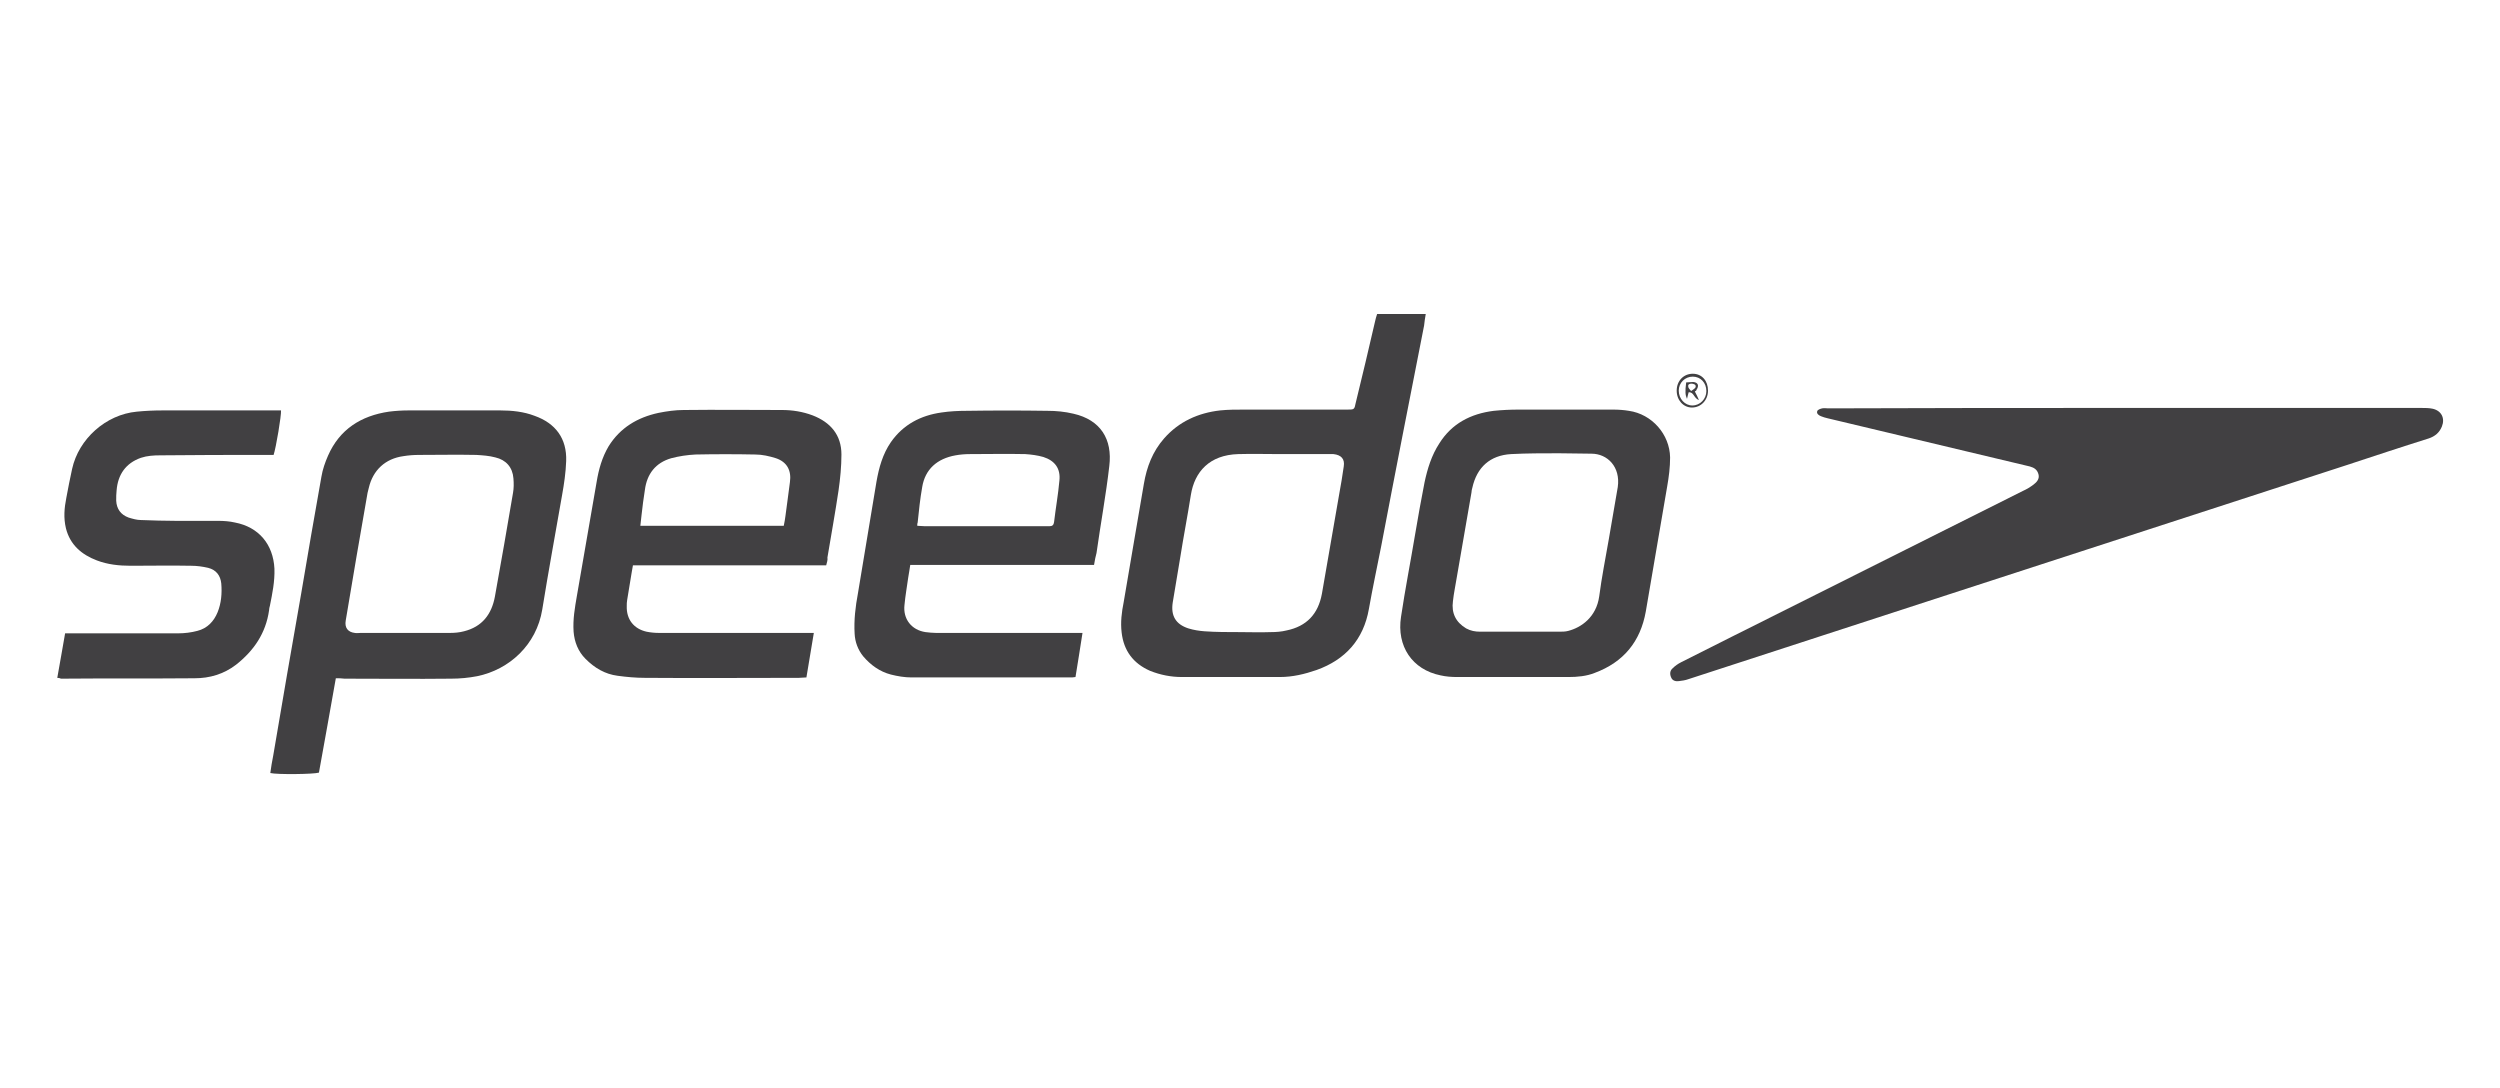 <?xml version="1.0" encoding="utf-8"?>
<!-- Generator: Adobe Illustrator 26.4.1, SVG Export Plug-In . SVG Version: 6.00 Build 0)  -->
<svg version="1.1" id="Layer_1" xmlns="http://www.w3.org/2000/svg" xmlns:xlink="http://www.w3.org/1999/xlink" x="0px" y="0px"
	 viewBox="0 0 606.7 264" style="enable-background:new 0 0 606.7 264;" xml:space="preserve">
<style type="text/css">
	.st0{fill:#414042;}
</style>
<g>
	<path class="st0" d="M515.9,99c23.9,0,47.8,0,71.7,0c0.9,0,1.9,0,2.8,0.2c2.1,0.5,3,2.3,2.2,4.3c-0.6,1.5-1.7,2.4-3.2,2.9
		c-6.7,2.1-13.3,4.3-20,6.5c-32.2,10.5-64.4,20.9-96.6,31.4c-21,6.8-42,13.7-63,20.5c-0.8,0.3-1.6,0.4-2.4,0.5
		c-0.7,0.1-1.5-0.1-1.8-0.8c-0.4-0.8-0.4-1.7,0.3-2.3c0.6-0.6,1.3-1.1,2.1-1.5c8.5-4.3,17.1-8.6,25.7-12.9
		c19.1-9.6,38.2-19.1,57.3-28.7c0.9-0.4,1.7-0.9,2.5-1.5c0.8-0.6,1.5-1.4,1.2-2.5c-0.3-1.1-1-1.6-2.1-1.9c-2.8-0.7-5.6-1.3-8.4-2
		c-13.6-3.2-27.1-6.5-40.7-9.7c-0.5-0.1-1.1-0.3-1.6-0.5c-0.5-0.2-1.1-0.6-0.9-1.2c0.1-0.4,0.8-0.6,1.2-0.7c0.5-0.1,1,0,1.5,0
		C467.8,99,491.9,99,515.9,99z"/>
	<path class="st0" d="M334.2,76.2c4,0,7.8,0,11.8,0c-0.2,1.1-0.3,1.9-0.4,2.8c-3.5,17.8-7,35.6-10.4,53.5c-1,5.1-2.1,10.2-3,15.3
		c-1.3,7.4-5.7,12.3-12.7,14.8c-2.9,1-5.8,1.7-8.9,1.7c-7.9,0-15.9,0-23.8,0c-2.6,0-5.2-0.5-7.7-1.5c-4.1-1.8-6.4-4.9-6.9-9.3
		c-0.3-2.5,0-4.9,0.5-7.4c1.6-9.6,3.3-19.2,4.9-28.7c0.7-4.1,2.1-7.8,4.9-11c3.6-4.1,8.3-6.2,13.6-6.8c1.9-0.2,3.9-0.2,5.9-0.2
		c8.3,0,16.7,0,25,0c1.6,0,1.7,0,2-1.6c1.6-6.6,3.2-13.2,4.7-19.8C333.8,77.4,334,76.9,334.2,76.2z M300.8,153.4
		C300.8,153.4,300.8,153.4,300.8,153.4c2.5,0,5,0.1,7.6,0c1.3,0,2.6-0.1,3.8-0.4c4.9-1,7.7-4,8.6-8.9c1.4-8.1,2.8-16.1,4.2-24.2
		c0.4-2.2,0.8-4.5,1.1-6.7c0.3-1.8-0.6-2.8-2.5-3c-0.4,0-0.8,0-1.2,0c-3.9,0-7.7,0-11.6,0c-3.4,0-6.9-0.1-10.3,0
		c-7,0.2-10.6,4.3-11.5,9.9c-0.8,5.1-1.8,10.2-2.6,15.3c-0.6,3.6-1.2,7.2-1.8,10.8c-0.5,3.2,0.7,5.3,3.8,6.3
		c1.3,0.4,2.6,0.6,3.9,0.7C295.1,153.4,298,153.4,300.8,153.4z"/>
	<path class="st0" d="M81.5,164.6c-1.4,7.8-2.7,15.3-4.1,22.9c-1.2,0.4-10.2,0.5-11.8,0.1c0.2-1.4,0.4-2.8,0.7-4.2
		c2.2-13.1,4.5-26.3,6.8-39.4c1.6-9.4,3.2-18.9,4.9-28.3c0.3-1.8,0.9-3.5,1.6-5.1c2.8-6.4,8-9.7,14.8-10.7c1.6-0.2,3.2-0.3,4.8-0.3
		c7.4,0,14.8,0,22.2,0c2.8,0,5.7,0.3,8.3,1.3c5.1,1.8,7.9,5.5,7.7,11c-0.1,2.8-0.5,5.5-1,8.3c-1.6,9.2-3.3,18.4-4.8,27.7
		c-1.4,8.6-8,14.6-15.8,16.2c-2.1,0.4-4.2,0.6-6.3,0.6c-8.6,0.1-17.3,0-25.9,0C82.9,164.6,82.3,164.6,81.5,164.6z M98.3,153.6
		C98.3,153.6,98.3,153.6,98.3,153.6c3.6,0,7.2,0,10.8,0c1.2,0,2.4-0.1,3.5-0.4c4.4-1.1,6.7-4.1,7.5-8.4c1.5-8.4,3-16.8,4.4-25.2
		c0.2-1.1,0.2-2.3,0.1-3.5c-0.2-2.7-1.8-4.5-4.4-5.1c-1.5-0.4-3-0.5-4.6-0.6c-4.6-0.1-9.3,0-13.9,0c-1.3,0-2.6,0.1-3.8,0.3
		c-4.4,0.6-7.4,3.4-8.4,7.7c-0.1,0.4-0.2,0.8-0.3,1.2c-1.8,10.3-3.6,20.7-5.3,31c-0.3,1.7,0.5,2.8,2.2,3c0.5,0.1,0.9,0,1.4,0
		C91.1,153.6,94.7,153.6,98.3,153.6z"/>
	<path class="st0" d="M200.5,137.2c-15.7,0-31.2,0-46.9,0c-0.1,0.6-0.2,1.2-0.3,1.7c-0.4,2.2-0.7,4.5-1.1,6.7
		c-0.1,0.5-0.1,1-0.1,1.5c-0.1,3.2,1.7,5.5,4.8,6.2c1,0.2,2,0.3,3.1,0.3c11.8,0,23.6,0,35.4,0c0.7,0,1.3,0,2.1,0
		c-0.6,3.7-1.2,7.2-1.8,10.8c-0.7,0-1.2,0.1-1.8,0.1c-12.5,0-24.9,0.1-37.4,0c-2.2,0-4.4-0.2-6.6-0.5c-3.1-0.4-5.6-1.9-7.8-4.1
		c-1.8-1.8-2.7-4.1-2.9-6.6c-0.2-3,0.3-5.8,0.8-8.7c1.6-9.2,3.2-18.4,4.8-27.7c0.5-3,1.3-5.9,2.9-8.6c2.8-4.5,7-7,12.1-8.1
		c2-0.4,4.1-0.7,6.1-0.7c8-0.1,16,0,23.9,0c2.5,0,5,0.4,7.4,1.3c4.4,1.7,7,4.8,7,9.5c0,2.9-0.3,5.9-0.7,8.7
		c-0.8,5.4-1.8,10.9-2.7,16.3C200.9,135.9,200.7,136.4,200.5,137.2z M190.2,127.6c0.2-0.9,0.3-1.6,0.4-2.3c0.4-2.7,0.7-5.5,1.1-8.3
		c0.4-2.8-0.7-4.9-3.4-5.8c-1.6-0.5-3.3-0.9-5-0.9c-4.8-0.1-9.7-0.1-14.5,0c-2,0.1-4,0.4-5.9,0.9c-3.8,1.1-5.9,3.8-6.4,7.7
		c-0.3,2-0.6,4-0.8,6c-0.1,0.8-0.2,1.7-0.3,2.7C167.1,127.6,178.6,127.6,190.2,127.6z"/>
	<path class="st0" d="M265.5,137.1c-14.9,0-29.7,0-44.6,0c-0.2,1.1-0.3,2.1-0.5,3.1c-0.3,2.2-0.7,4.4-0.9,6.6
		c-0.4,3.4,1.7,6.1,5.1,6.6c0.9,0.1,1.7,0.2,2.6,0.2c11.1,0,22.2,0,33.4,0c0.6,0,1.2,0,2.1,0c-0.6,3.7-1.1,7.2-1.7,10.7
		c-0.5,0.1-0.9,0.1-1.3,0.1c-12.8,0-25.6,0-38.5,0c-1.7,0-3.4-0.3-5-0.7c-2.7-0.7-4.9-2.3-6.7-4.4c-1.3-1.6-2-3.5-2.1-5.5
		c-0.2-3.3,0.2-6.6,0.8-9.8c1.5-9,3-18.1,4.5-27.1c0.6-3.4,1.5-6.7,3.5-9.6c3-4.3,7.3-6.5,12.3-7.2c2-0.3,4.1-0.4,6.1-0.4
		c6.5-0.1,13.1-0.1,19.6,0c2.1,0,4.2,0.2,6.3,0.7c6.6,1.5,9.5,6.2,8.7,12.7c-0.8,7-2.1,14-3.1,21.1
		C265.9,134.9,265.7,135.9,265.5,137.1z M222.6,127.6c0.6,0,1.2,0.1,1.8,0.1c9.7,0,19.4,0,29.2,0c0.4,0,0.7,0,1.1,0
		c0.7,0,1-0.3,1.1-1c0.4-3.4,1-6.7,1.3-10.1c0.3-2.9-1.1-4.8-3.9-5.7c-1.4-0.4-2.9-0.6-4.4-0.7c-4.5-0.1-8.9,0-13.4,0
		c-1.2,0-2.4,0.1-3.5,0.3c-4.5,0.8-7.4,3.4-8.1,7.7c-0.5,2.8-0.8,5.7-1.1,8.6C222.6,127,222.6,127.2,222.6,127.6z"/>
	<path class="st0" d="M366.9,164.3c-4.4,0-8.9,0-13.3,0c-1.3,0-2.7-0.1-4-0.4c-6.9-1.4-10.7-7.1-9.6-14.2c1-6.7,2.3-13.3,3.4-19.9
		c0.7-4.3,1.5-8.5,2.3-12.7c0.7-3.3,1.7-6.6,3.6-9.5c3-4.8,7.6-7.2,13.2-7.9c2-0.2,4-0.3,6-0.3c7.7,0,15.3,0,23,0
		c1.3,0,2.6,0.1,3.8,0.3c5.6,0.8,9.9,5.7,10,11.3c0,2.4-0.3,4.7-0.7,7c-1.7,10.1-3.5,20.3-5.2,30.4c-1.3,7.3-5.4,12.3-12.4,14.9
		c-2,0.8-4.2,1-6.4,1C376.1,164.3,371.5,164.3,366.9,164.3C366.9,164.3,366.9,164.3,366.9,164.3z M368.9,153.3
		C368.9,153.3,368.9,153.3,368.9,153.3c3.1,0,6.3,0,9.4,0c0.8,0,1.6,0,2.3-0.2c3.1-0.8,6.8-3.3,7.5-8.4c0.6-4.6,1.5-9.1,2.3-13.7
		c0.7-4.3,1.5-8.5,2.2-12.8c0.7-4.9-2.5-8.1-6.4-8.1c-2.6,0-5.2-0.1-7.9-0.1c-3.9,0-7.7,0-11.6,0.2c-5.1,0.3-8.3,3.2-9.4,8.2
		c-0.1,0.4-0.2,0.7-0.2,1.1c-1.2,6.9-2.4,13.9-3.6,20.8c-0.3,1.9-0.7,3.7-0.9,5.6c-0.4,2.9,0.7,5.1,3.2,6.6c1.1,0.6,2.2,0.8,3.4,0.8
		C362.5,153.3,365.7,153.3,368.9,153.3z"/>
	<path class="st0" d="M13.9,164.5c0.6-3.6,1.3-7.1,1.9-10.8c0.7,0,1.3,0,1.9,0c8.5,0,17,0,25.5,0c1.6,0,3.2-0.2,4.7-0.6
		c2.4-0.6,4-2.3,4.9-4.5c0.9-2.2,1.1-4.6,0.9-7c-0.2-1.9-1.2-3.3-3.2-3.8c-1.3-0.3-2.7-0.5-4.1-0.5c-4.9-0.1-9.8,0-14.7,0
		c-2.8,0-5.6-0.3-8.2-1.3c-3.7-1.4-6.5-3.8-7.5-7.8c-0.6-2.5-0.4-4.9,0.1-7.4c0.4-2.3,0.9-4.6,1.4-7c1.6-7.3,8.2-13.2,15.7-13.9
		c2-0.2,4.1-0.3,6.2-0.3c9,0,18,0,27,0c0.6,0,1.2,0,1.8,0c0.1,1.2-1.2,9-1.8,10.8c-0.6,0-1.2,0-1.9,0c-8.5,0-17.1,0-25.6,0.1
		c-1.6,0-3.2,0.1-4.7,0.6c-3.7,1.3-5.6,4.1-5.9,7.9c-0.1,0.8-0.1,1.6-0.1,2.5c0.1,2,1.1,3.4,3,4.1c1,0.3,2,0.6,3,0.6
		c2.8,0.1,5.7,0.2,8.5,0.2c3.4,0,6.8,0,10.2,0c1.4,0,2.8,0.1,4.1,0.4c5.8,1.1,9.3,5.3,9.6,11.2c0.1,3.1-0.5,6-1.1,9
		c-0.1,0.4-0.2,0.7-0.2,1.1c-0.8,5.6-3.7,9.8-8,13.2c-3,2.3-6.4,3.3-10.1,3.3c-10.8,0.1-21.6,0-32.4,0.1
		C14.6,164.6,14.3,164.5,13.9,164.5z"/>
	<path class="st0" d="M406.9,94.8c0-2.4,1.7-4.1,3.9-4.1c2.2,0,3.7,1.7,3.7,4.1c0,2.3-1.7,4.1-3.9,4.1
		C408.5,98.9,406.9,97.1,406.9,94.8z M414.1,94.9c0-2-1.4-3.5-3.3-3.5c-1.9,0-3.4,1.5-3.4,3.4c0,2,1.5,3.6,3.3,3.6
		C412.6,98.4,414.1,96.8,414.1,94.9z"/>
	<path class="st0" d="M411.3,95c0.4,0.8,0.7,1.3,1,2.1c-1.3-0.5-1.2-2-2.5-1.9c-0.1,0.5-0.3,1-0.4,1.6c-0.4-0.9-0.5-1.7-0.2-4
		c0.6,0,1.2-0.1,1.7-0.1c1.2,0.1,1.5,0.9,0.8,1.9C411.7,94.8,411.5,94.9,411.3,95z M410.4,94.9c0.5-0.4,1-0.6,1.1-1
		c0.1-0.6-0.4-0.7-0.9-0.8c-0.5,0-1,0.1-0.9,0.7C409.7,94.2,410.1,94.5,410.4,94.9z"/>
</g>
</svg>

